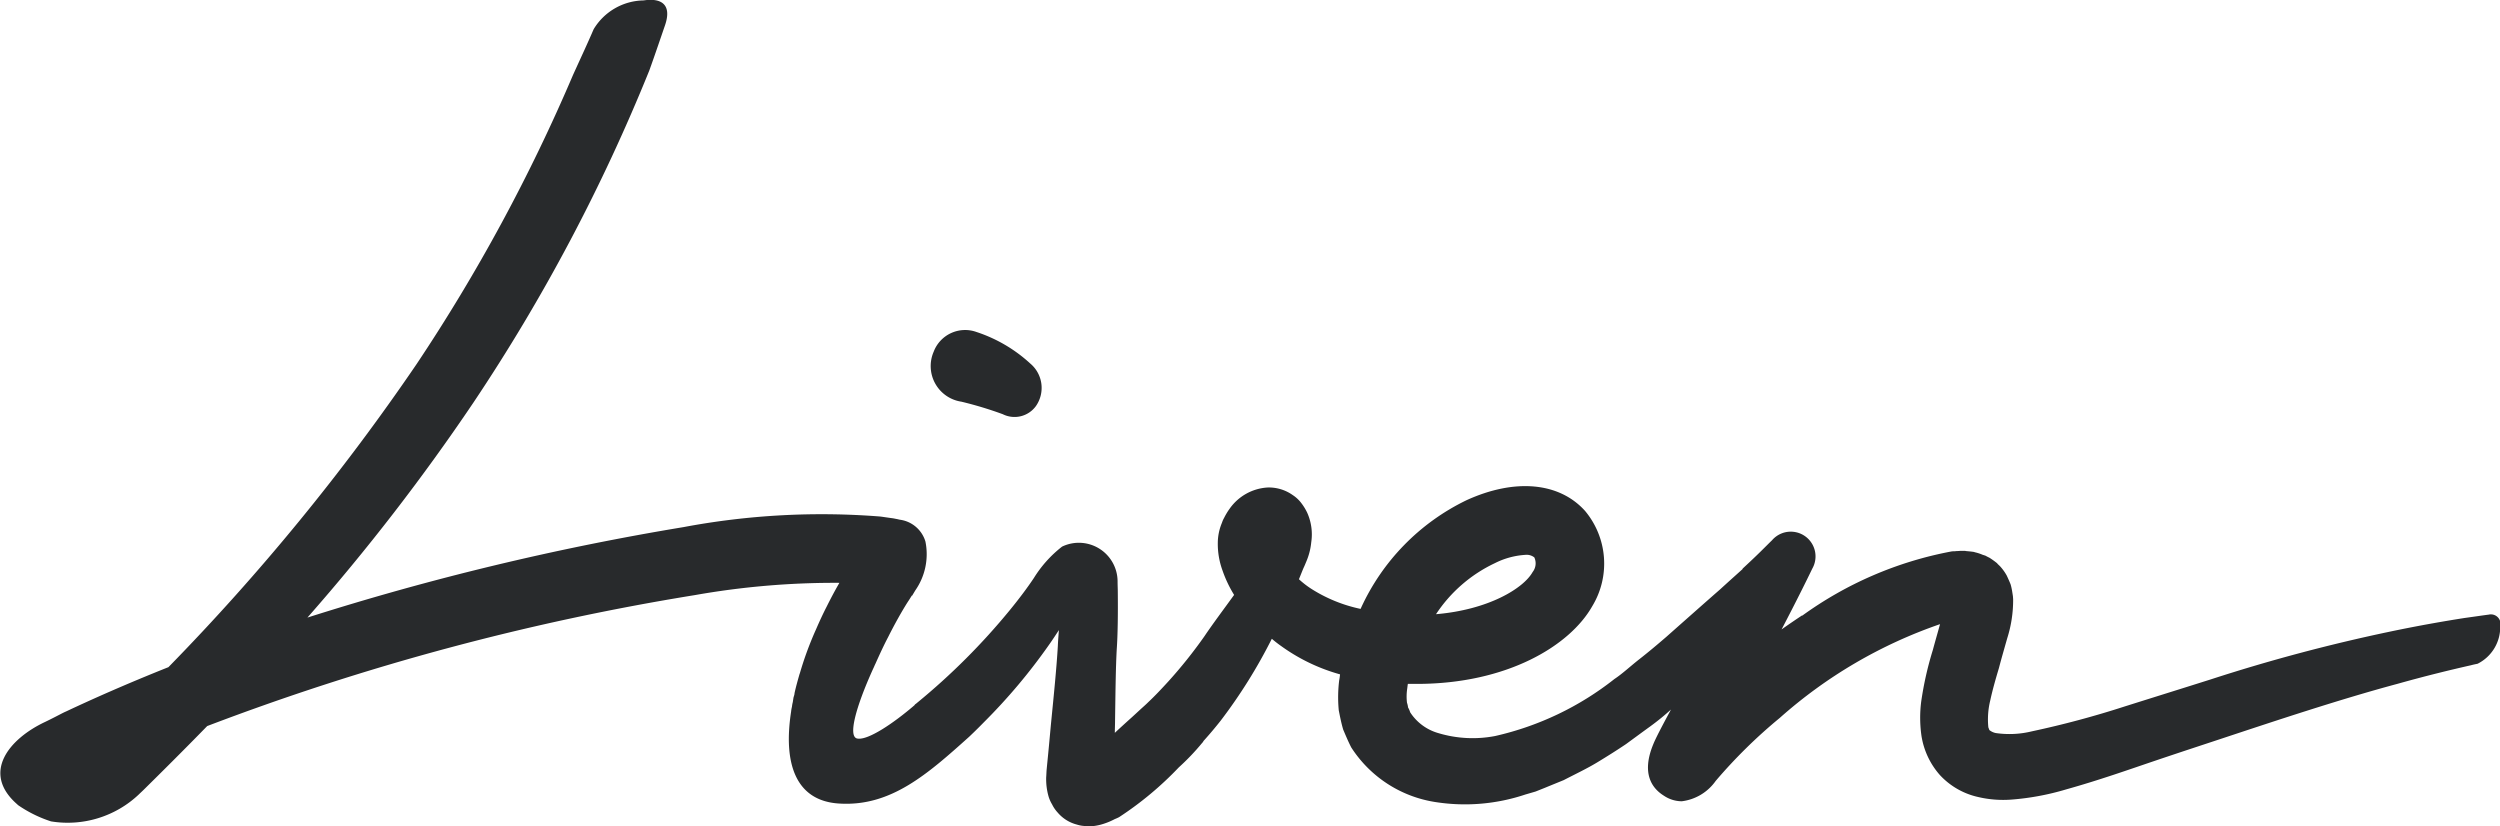 <svg xmlns="http://www.w3.org/2000/svg" width="118" height="39" viewBox="0 0 118 39">  <defs> <style> .cls-1 { fill: #282a2c; fill-rule: evenodd; } </style> </defs> <path id="Logo" class="cls-1" d="M1288.94,1084.33a1.93,1.93,0,0,0,1.07-1.76,0.454,0.454,0,0,0-.54-0.56c-0.24.03-.64,0.09-1.15,0.16-0.89.14-2.12,0.35-3.5,0.64a81.523,81.523,0,0,0-8.48,2.26c-1.2.38-2.58,0.81-4.04,1.27a44.245,44.245,0,0,1-4.4,1.18,4.447,4.447,0,0,1-1.7.08,0.712,0.712,0,0,1-.3-0.14c-0.01-.02-0.01-0.03-0.05-0.13a3.757,3.757,0,0,1,.09-1.27c0.11-.51.26-1.03,0.41-1.53,0.12-.46.26-0.94,0.39-1.4a5.953,5.953,0,0,0,.28-1.85l-0.01-.14-0.03-.19a2.741,2.741,0,0,0-.08-0.37c-0.06-.15-0.12-0.28-0.18-0.41a2.211,2.211,0,0,0-.28-0.4c-0.05-.06-0.11-0.11-0.16-0.16h0c0-.01-0.01-0.01-0.01-0.02a4.056,4.056,0,0,0-.36-0.26l-0.12-.06a0.219,0.219,0,0,1-.05-0.03,1.314,1.314,0,0,0-.15-0.05,2.172,2.172,0,0,0-.36-0.12c-0.02,0-.05-0.02-0.07-0.02-0.13-.02-0.26-0.03-0.37-0.04a0.22,0.22,0,0,0-.08-0.01h-0.17c-0.11.01-.17,0.01-0.17,0.01-0.04,0-.08.01-0.12,0.01s-0.09,0-.15.01a17.517,17.517,0,0,0-7.05,3.04c0.01-.01.01-0.02,0.02-0.03-0.59.39-.98,0.67-0.98,0.67s0.81-1.54,1.45-2.87a1.168,1.168,0,0,0-1.9-1.34c-0.39.38-.61,0.62-1.39,1.34v0.02c-0.32.29-.67,0.6-1.04,0.94-0.8.7-1.69,1.49-2.56,2.26-0.44.38-.87,0.74-1.28,1.06s-0.79.68-1.17,0.93a14.108,14.108,0,0,1-5.63,2.69,5.609,5.609,0,0,1-2.69-.14,2.345,2.345,0,0,1-1.32-.98,1.146,1.146,0,0,0-.1-0.23,0.983,0.983,0,0,0-.05-0.22,2.46,2.46,0,0,1,.01-0.66c0.01-.08.02-0.16,0.03-0.23h0.42c4.28,0,7.23-1.81,8.28-3.66a3.875,3.875,0,0,0-.34-4.51c-1.22-1.35-3.31-1.54-5.59-.5a10.49,10.49,0,0,0-5,5.13,7.024,7.024,0,0,1-2.33-.95,4.275,4.275,0,0,1-.58-0.45c0.09-.22.16-0.4,0.22-0.54,0.04-.08.08-0.18,0.13-0.3a3.071,3.071,0,0,0,.13-0.37,2.927,2.927,0,0,0,.1-0.53,2.5,2.5,0,0,0-.19-1.4,2.463,2.463,0,0,0-.26-0.43,1.607,1.607,0,0,0-.42-0.4,1.945,1.945,0,0,0-1.19-.36,2.359,2.359,0,0,0-1.79,1,3.07,3.07,0,0,0-.26.43c-0.05.09-.05,0.1-0.07,0.14l-0.04.11a2.47,2.47,0,0,0-.19.95,3.642,3.642,0,0,0,.22,1.28,5.82,5.82,0,0,0,.55,1.16c-0.47.65-1.01,1.37-1.4,1.95a22.191,22.191,0,0,1-1.71,2.14c-0.32.35-.64,0.69-0.93,0.96-0.14.14-.28,0.26-0.4,0.37-0.14.13-.26,0.24-0.38,0.35-0.29.26-.63,0.57-0.81,0.74,0-.18.01-0.36,0.01-0.54,0.02-1.29.03-2.5,0.08-3.4,0.05-.7.06-1.71,0.05-2.69,0-.17-0.01-0.33-0.01-0.52a1.828,1.828,0,0,0-2.62-1.64,5.632,5.632,0,0,0-1.33,1.48c-0.3.45-.68,0.96-1.13,1.51a31.238,31.238,0,0,1-4.38,4.38,0.705,0.705,0,0,1-.09.07,0.218,0.218,0,0,0-.04.05c-0.99.85-2.19,1.66-2.69,1.57-0.46-.07-0.08-1.48.74-3.29,0.04-.08.07-0.16,0.11-0.24,0.21-.47.41-0.9,0.6-1.26,0.29-.58.64-1.21,0.94-1.68,0.07-.1.12-0.19,0.18-0.28a0.01,0.01,0,0,1,.01.01l0.15-.25a2.988,2.988,0,0,0,.48-2.31,1.459,1.459,0,0,0-1.21-1.03l-0.13-.03c-0.07-.01-0.14-0.03-0.22-0.04-0.16-.02-0.35-0.05-0.57-0.08a35.246,35.246,0,0,0-9.29.5,126.7,126.7,0,0,0-17.75,4.27,100.032,100.032,0,0,0,7.83-10.14,86.289,86.289,0,0,0,8.31-15.69c0.27-.75.54-1.55,0.74-2.13,0.35-1.03-.24-1.29-1.01-1.17a2.8,2.8,0,0,0-2.36,1.36c-0.32.74-.51,1.14-0.97,2.15a83.66,83.66,0,0,1-7.39,13.66,105.082,105.082,0,0,1-11.71,14.3c-1.98.79-3.6,1.51-4.83,2.09-0.07.03-.13,0.06-0.19,0.09-0.25.13-.5,0.26-0.79,0.4-1.71.8-3.04,2.41-1.32,3.9l0.03,0.03a5.969,5.969,0,0,0,1.56.77,4.888,4.888,0,0,0,4.14-1.27c0.08-.08.16-0.15,0.24-0.23,0.8-.79,1.82-1.8,2.99-3a117.179,117.179,0,0,1,23.01-6.18,37.9,37.9,0,0,1,6.83-.58c-0.21.36-.41,0.74-0.6,1.12-0.18.35-.35,0.72-0.51,1.09a15.727,15.727,0,0,0-.76,2.07,0.035,0.035,0,0,0-.01.02c-0.08.28-.16,0.56-0.23,0.87-0.01.04-.01,0.08-0.02,0.12s-0.03.09-.04,0.14c-0.01.07-.02,0.13-0.03,0.2a1.435,1.435,0,0,0-.04.22,1.572,1.572,0,0,0-.04.23c-0.37,2.4.18,4.24,2.32,4.34,2.4,0.13,4.12-1.39,6.09-3.16,0,0,.33-0.31.69-0.68a27.193,27.193,0,0,0,3.07-3.65c0.17-.24.32-0.47,0.47-0.7-0.02.26-.04,0.51-0.05,0.75-0.06,1.05-.2,2.42-0.33,3.74-0.06.66-.12,1.31-0.18,1.9l-0.02.21c-0.01.12-.01,0.23-0.02,0.34a2.992,2.992,0,0,0,.12.94,1.7,1.7,0,0,0,.16.35,1.611,1.611,0,0,0,.26.38,1.768,1.768,0,0,0,.91.57,1.463,1.463,0,0,0,.42.07,2.155,2.155,0,0,0,.36,0,2.442,2.442,0,0,0,.46-0.1,3.257,3.257,0,0,0,.55-0.23,1.947,1.947,0,0,0,.2-0.09,15.821,15.821,0,0,0,2.82-2.35,10.907,10.907,0,0,0,1.09-1.14,0.444,0.444,0,0,0,.08-0.11q0.42-.465.81-0.96a24.512,24.512,0,0,0,2.41-3.86,5.373,5.373,0,0,0,.45.35,8.741,8.741,0,0,0,2.77,1.33c-0.01.09-.02,0.18-0.04,0.28a6.5,6.5,0,0,0-.02,1.42c0.06,0.3.12,0.61,0.21,0.91,0.12,0.28.24,0.57,0.38,0.84a5.766,5.766,0,0,0,3.99,2.58,8.979,8.979,0,0,0,4.23-.36l0.48-.14,0.45-.18c0.29-.12.59-0.24,0.88-0.36,0.54-.28,1.09-0.54,1.57-0.83s0.94-.58,1.37-0.87c0.41-.3.79-0.58,1.15-0.84a11.692,11.692,0,0,0,.97-0.79c-0.42.78-.72,1.35-0.84,1.65-0.57,1.39-.04,2.08.51,2.42a1.518,1.518,0,0,0,.84.26,2.3,2.3,0,0,0,1.6-.96,24.02,24.02,0,0,1,3.02-2.97,22.3,22.3,0,0,1,7.57-4.43c-0.11.4-.23,0.81-0.34,1.22a15.9,15.9,0,0,0-.55,2.44,6.059,6.059,0,0,0,.01,1.59,3.636,3.636,0,0,0,.88,1.88,3.494,3.494,0,0,0,1.76,1.02,5.175,5.175,0,0,0,1.62.13,12.252,12.252,0,0,0,2.57-.48c1.54-.43,2.92-0.92,4.22-1.36s2.47-.82,3.49-1.16c2.03-.67,5.2-1.73,7.92-2.46,1.35-.38,2.59-0.68,3.48-0.88C1288.74,1084.37,1288.84,1084.35,1288.94,1084.33Zm-46.38-4.75a3.683,3.683,0,0,1,1.43-.39,0.586,0.586,0,0,1,.43.12,0.664,0.664,0,0,1-.08.69c-0.43.77-2.08,1.78-4.56,1.99A6.805,6.805,0,0,1,1242.56,1079.58Zm-25.18-7.62a17.616,17.616,0,0,1,1.95.59,1.246,1.246,0,0,0,1.57-.39,1.5,1.5,0,0,0-.27-2,6.952,6.952,0,0,0-2.54-1.49,1.587,1.587,0,0,0-2.02.93A1.7,1.7,0,0,0,1217.38,1071.96Z" transform="translate(-1172 -1053)"></path> </svg>